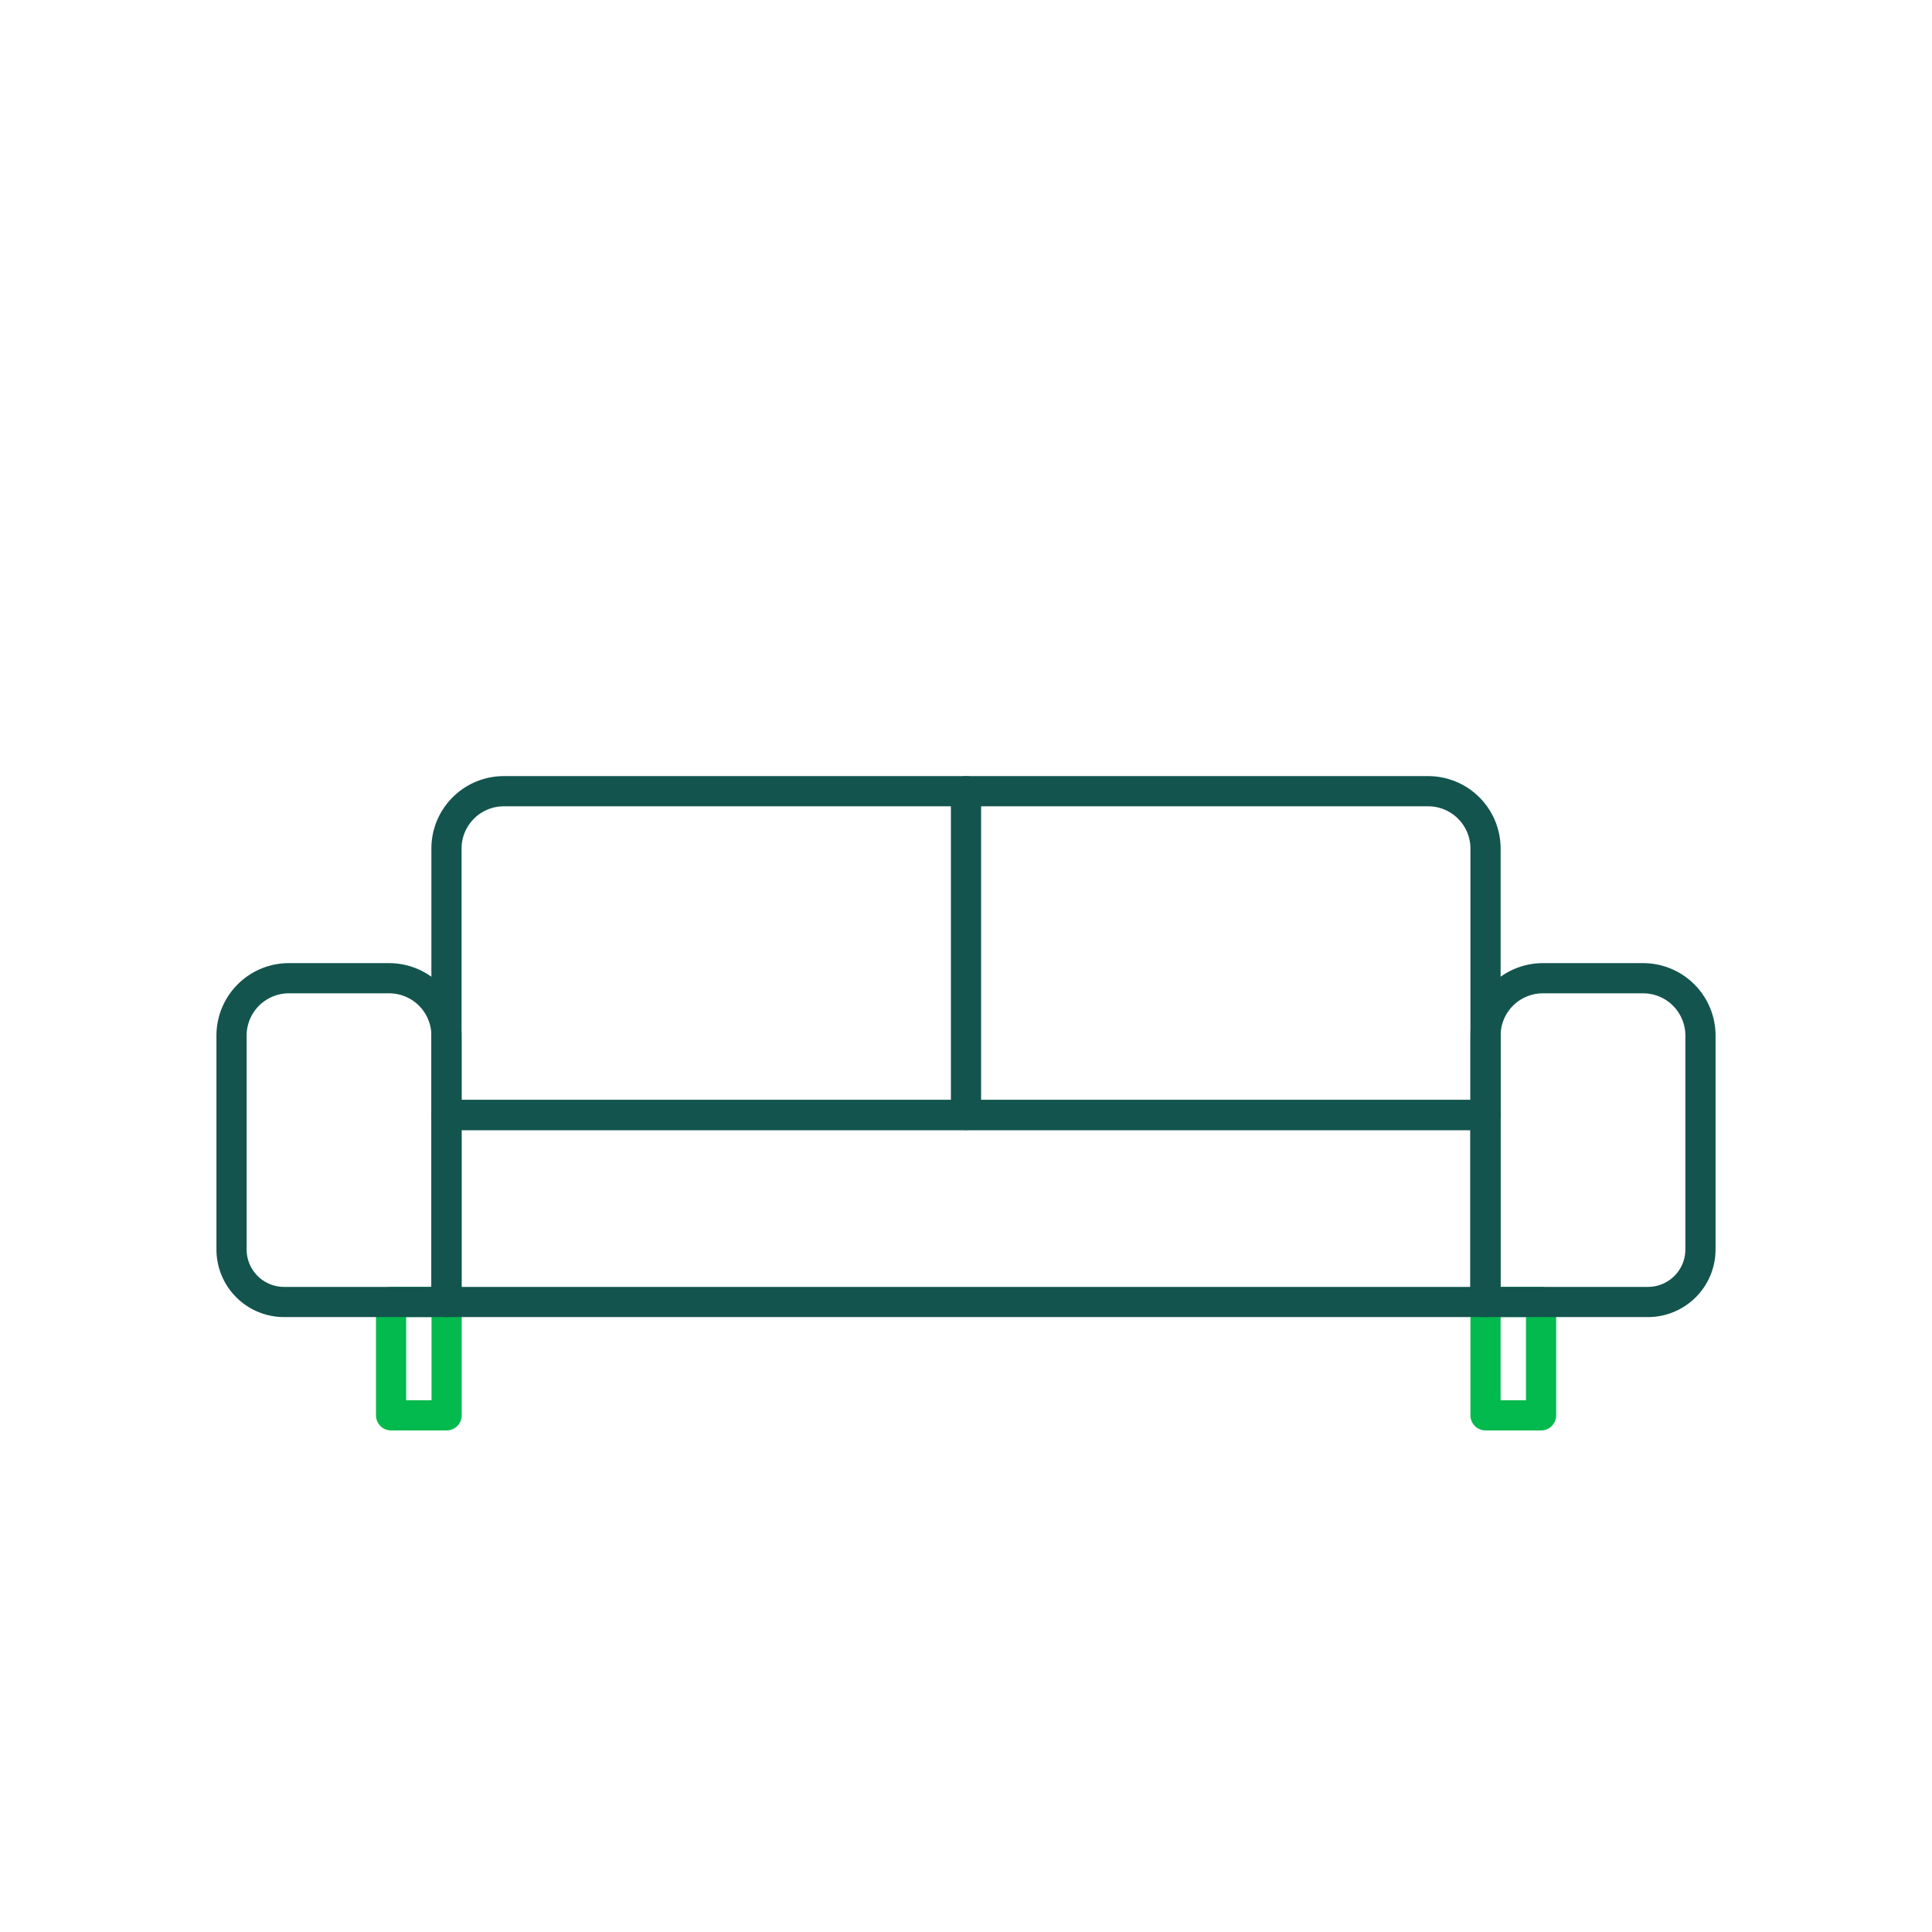 <svg xmlns="http://www.w3.org/2000/svg" viewBox="0 0 128 128"><defs><style>.cls-1,.cls-2{fill:none;stroke-linecap:round;stroke-linejoin:round;stroke-width:2px;}.cls-1{stroke:#02ba4d;}.cls-2{stroke:#13544e;}</style></defs><g id="Innbo"><rect class="cls-1" x="25.91" y="86.26" width="3.68" height="7.51"/><rect class="cls-1" x="98.42" y="86.26" width="3.68" height="7.51"/><path class="cls-2" d="M33.38,52.42H94.62a3.8,3.8,0,0,1,3.8,3.8V73.87a0,0,0,0,1,0,0H29.58a0,0,0,0,1,0,0V56.22A3.8,3.8,0,0,1,33.38,52.42Z"/><rect class="cls-2" x="29.58" y="73.87" width="68.83" height="12.39"/><path class="cls-2" d="M19.14,64.81h6.64a3.8,3.8,0,0,1,3.8,3.8V86.26a0,0,0,0,1,0,0H18.82a3.48,3.48,0,0,1-3.48-3.48V68.61A3.8,3.8,0,0,1,19.14,64.81Z"/><path class="cls-2" d="M102.22,64.81h6.64a3.8,3.8,0,0,1,3.8,3.8V82.78a3.48,3.48,0,0,1-3.48,3.48H98.42a0,0,0,0,1,0,0V68.61A3.8,3.8,0,0,1,102.22,64.81Z"/><line class="cls-2" x1="64" y1="52.42" x2="64" y2="73.87"/></g></svg>